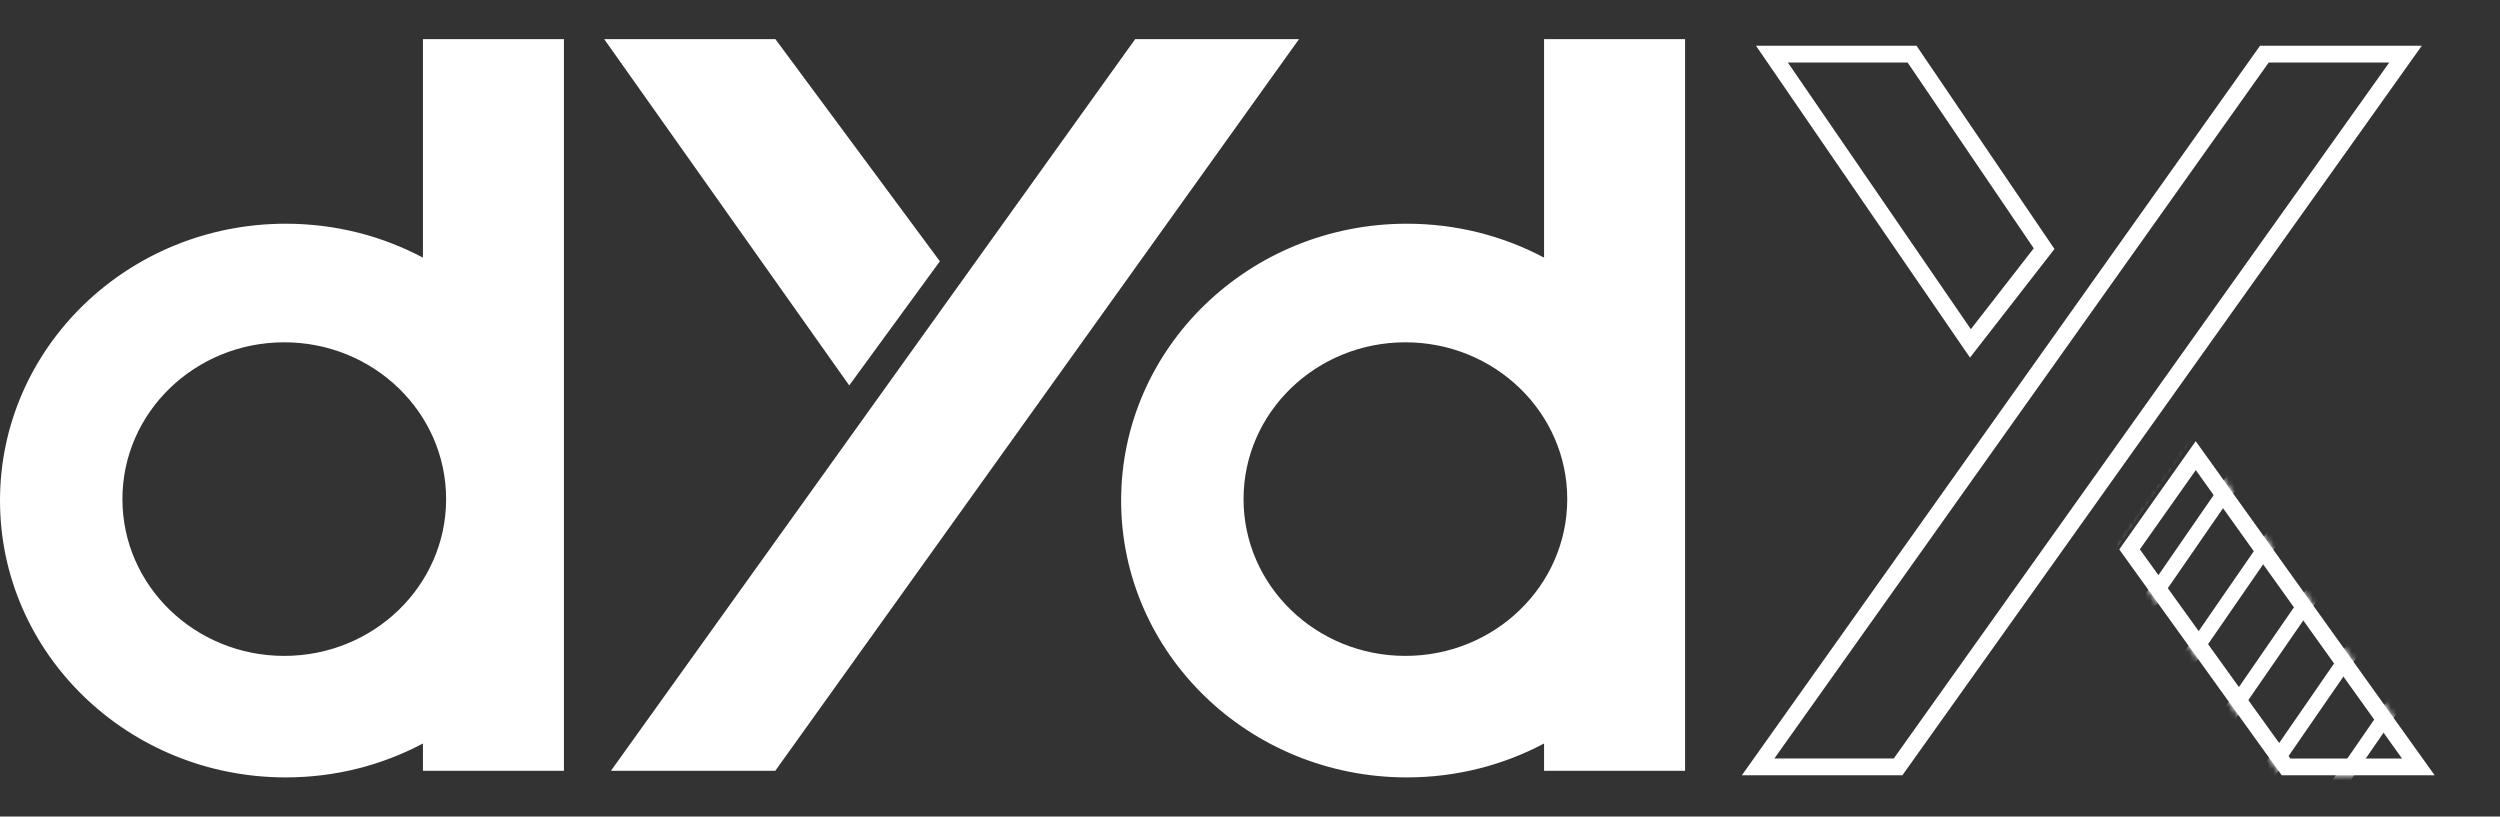 <svg width="447" height="146" viewBox="0 0 447 146" fill="none" xmlns="http://www.w3.org/2000/svg">
<rect x="0" y="0" width="447" height="146" fill="#333333" stroke="none"/>
<path d="M99.829 8V136.821H76.622V131.271L75.153 132.052C68.015 135.843 59.817 138 51.096 138C23.398 138 1 116.256 1 89.5C1 62.744 23.398 41 51.096 41C59.817 41 68.015 43.157 75.153 46.948L76.622 47.728V8H99.829ZM300.288 8V136.821H277.08V131.271L275.611 132.052C268.473 135.843 260.275 138 251.554 138C223.857 138 201.458 116.256 201.458 89.5C201.458 62.744 223.857 41 251.554 41C260.275 41 268.473 43.157 275.611 46.948L277.08 47.728V8H300.288ZM230.315 8L138.104 136.821H111.179L203.479 8H230.315ZM50.826 60.204C34.322 60.204 20.888 73.174 20.888 89.239C20.888 105.305 34.322 118.274 50.826 118.274C67.331 118.274 80.766 105.305 80.766 89.239C80.766 73.174 67.331 60.204 50.826 60.204ZM251.285 60.204C234.78 60.204 221.346 73.174 221.346 89.239C221.346 105.305 234.78 118.274 251.285 118.274C267.79 118.274 281.224 105.305 281.224 89.239C281.224 73.174 267.79 60.204 251.285 60.204ZM138.137 8L152.541 27.453L166.808 46.721L151.856 67.198L130.754 37.378L109.965 8H138.137Z" fill="white" stroke="white" stroke-width="2"/>
<path d="M430.112 9.676L339.378 137.112H314.355L404.872 9.676H430.112ZM341.874 9.676L365.487 44.46L352.311 61.398L316.816 9.676H341.874Z" stroke="white" stroke-width="3"/>
<path d="M432.4 137.122H408.741L380.764 98.229L392.601 81.465L432.4 137.122Z" stroke="white" stroke-width="3"/>
<mask id="mask0_1884_581" style="mask-type:alpha" maskUnits="userSpaceOnUse" x="378" y="78" width="58" height="61">
<path d="M432.4 137.122H408.741L380.764 98.229L392.601 81.465L432.4 137.122Z" fill="white" stroke="white" stroke-width="3"/>
</mask>
<g mask="url(#mask0_1884_581)">
<rect width="2.708" height="225.502" transform="matrix(0.822 0.569 -0.568 0.823 450.701 -11.451)" fill="white"/>
<rect width="2.708" height="225.502" transform="matrix(0.822 0.569 -0.568 0.823 462.105 -7.544)" fill="white"/>
<rect width="2.708" height="225.502" transform="matrix(0.822 0.569 -0.568 0.823 473.509 -3.636)" fill="white"/>
<rect width="2.708" height="225.502" transform="matrix(0.822 0.569 -0.568 0.823 484.913 0.271)" fill="white"/>
<rect width="2.708" height="225.502" transform="matrix(0.822 0.569 -0.568 0.823 496.317 4.179)" fill="white"/>
<rect width="2.708" height="225.502" transform="matrix(0.822 0.569 -0.568 0.823 507.721 8.087)" fill="white"/>
</g>
</svg>
